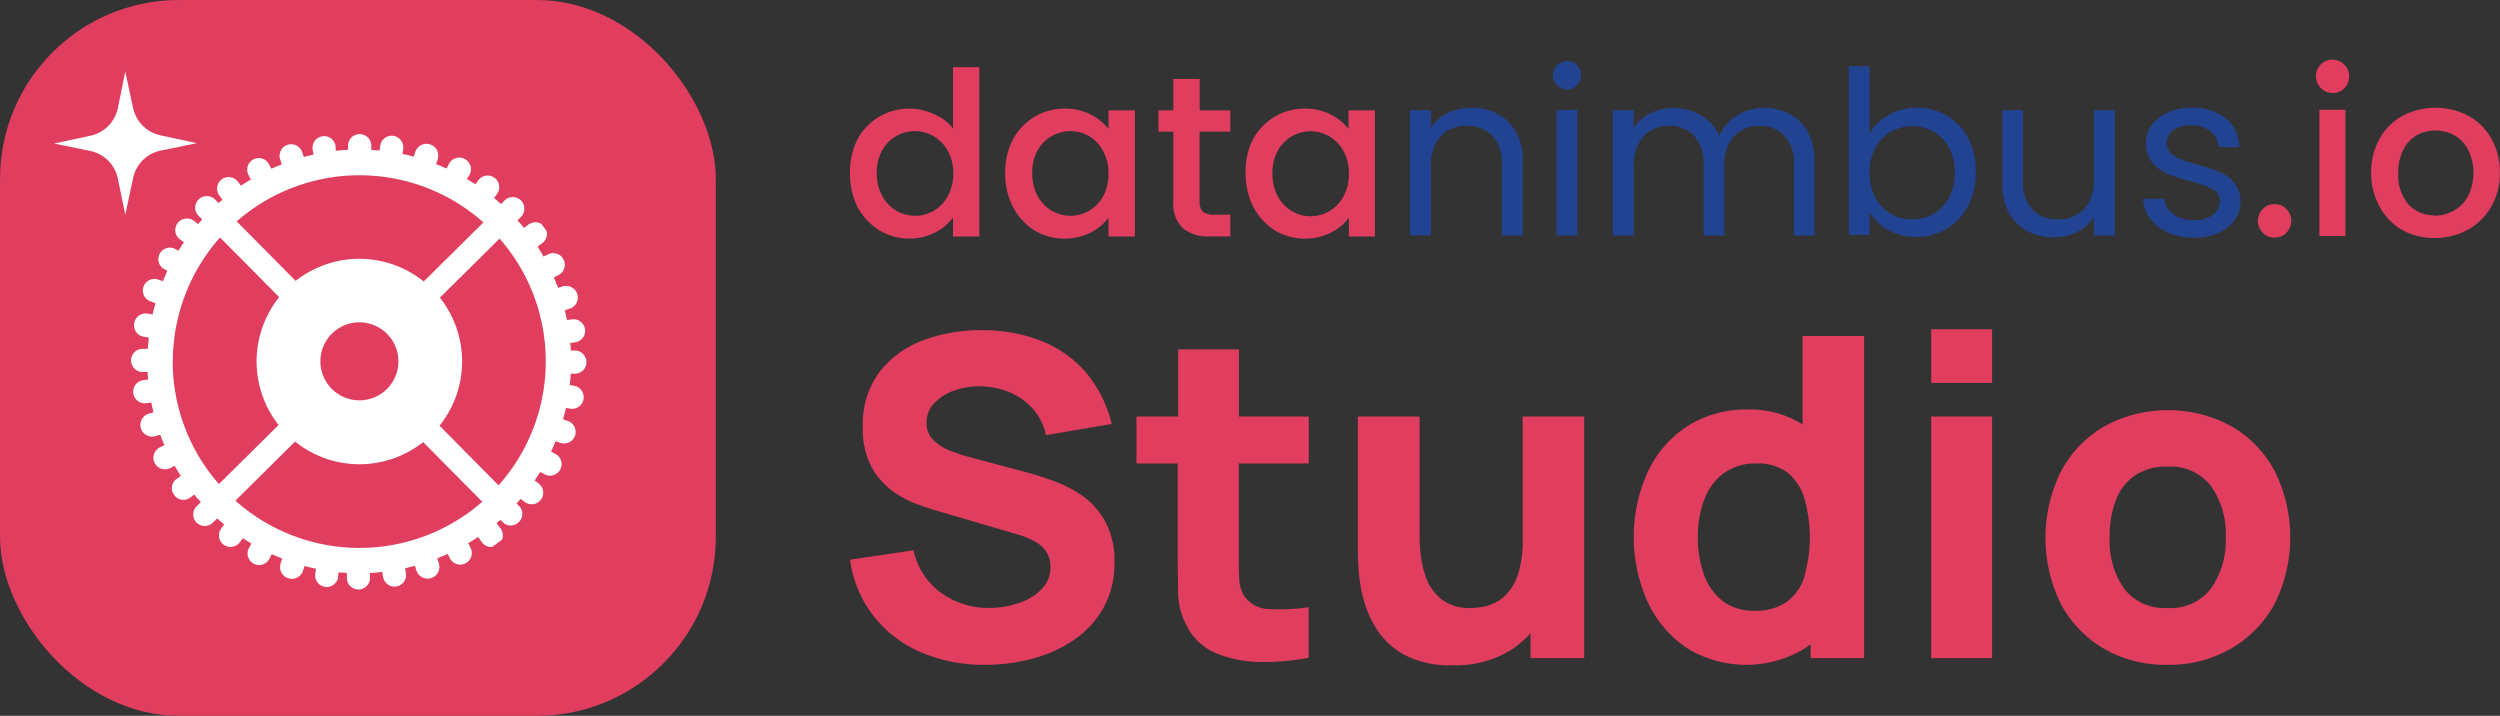 <svg xmlns="http://www.w3.org/2000/svg" xmlns:xlink="http://www.w3.org/1999/xlink" viewBox="0 0 335.28 96"><rect x="0" y="0" width="335.28" height="96" fill="#333333" stroke="none"/><defs><clipPath id="a" transform="translate(-34 -17)"><rect x="51.59" y="34.87" width="61.2" height="61.2" transform="translate(-22.82 61.55) rotate(-36.4)" style="fill:none"/></clipPath></defs><title>studio_color</title><rect width="96" height="96" rx="24" ry="24" style="fill:#e03d5f"/><g style="clip-path:url(#a)"><path d="M79.31,94.42l.11-.66,1.1.08v.67a1.55,1.55,0,1,0,3.1,0v-.67c.55,0,1.11-.08,1.64-.14l.12.67a1.55,1.55,0,1,0,3.06-.5l-.11-.67c.44-.09.87-.2,1.31-.32l.21.64a1.56,1.56,0,1,0,3-1l-.21-.64c.47-.19.94-.38,1.4-.59l.31.6a1.55,1.55,0,1,0,2.75-1.44l-.31-.6c.44-.26.89-.54,1.32-.84l.41.55A1.56,1.56,0,1,0,101,87.71l-.41-.55.53-.45.47.48A1.56,1.56,0,0,0,103.75,85l-.47-.48.54-.62.54.41a1.55,1.55,0,1,0,1.88-2.47l-.53-.41c.25-.38.5-.75.73-1.13l.59.31a1.55,1.55,0,1,0,1.47-2.73l-.59-.32c.21-.46.42-.92.6-1.39l.64.22a1.55,1.55,0,0,0,1-2.94l-.64-.22c.14-.5.27-1,.39-1.52l.66.11a1.56,1.56,0,0,0,.52-3.07l-.67-.11c.06-.5.1-1,.13-1.52h.67a1.56,1.56,0,0,0,0-3.11h-.67c0-.33,0-.66-.08-1l.67-.1a1.55,1.55,0,1,0-.43-3.08l-.66.09c-.09-.44-.19-.88-.3-1.31l.64-.2a1.55,1.55,0,1,0-.91-3l-.63.19c-.18-.47-.37-.94-.56-1.41l.6-.29a1.55,1.55,0,0,0-1.37-2.79l-.61.3c-.26-.46-.53-.91-.81-1.34l.54-.4a1.55,1.55,0,1,0-1.81-2.51l-.55.4c-.29-.36-.58-.71-.88-1l.48-.47a1.57,1.57,0,0,0,0-2.2,1.55,1.55,0,0,0-2.2,0l-.48.48c-.3-.28-.61-.55-.94-.81l.4-.54a1.55,1.55,0,1,0-2.49-1.85l-.41.54c-.37-.24-.75-.48-1.14-.7L97,40.4A1.55,1.55,0,0,0,94.2,39l-.31.61c-.46-.22-.92-.41-1.4-.59l.21-.65a1.55,1.55,0,0,0-3-1l-.21.64c-.5-.14-1-.26-1.52-.36l.1-.66a1.56,1.56,0,0,0-1.31-1.77,1.54,1.54,0,0,0-1.76,1.3l-.11.67c-.37,0-.73-.07-1.1-.09v-.68a1.56,1.56,0,0,0-3.11,0v.68c-.55,0-1.1.07-1.65.13L79,36.56a1.54,1.54,0,0,0-1.78-1.28,1.56,1.56,0,0,0-1.29,1.78l.12.67c-.44.1-.87.2-1.31.32l-.22-.65a1.55,1.55,0,1,0-2.94,1l.21.64c-.47.18-.93.38-1.39.59l-.32-.6a1.55,1.55,0,0,0-2.75,1.44l.31.6c-.45.27-.89.55-1.33.84l-.4-.55a1.57,1.57,0,0,0-2.18-.3,1.55,1.55,0,0,0-.3,2.18l.4.55-.52.44-.47-.48a1.56,1.56,0,0,0-2.2,0,1.54,1.54,0,0,0,0,2.2l.47.48-.54.62L60,46.62a1.55,1.55,0,0,0-1.88,2.47l.54.4c-.25.38-.5.75-.73,1.14l-.59-.32A1.55,1.55,0,0,0,55.86,53l.59.32c-.21.46-.41.92-.6,1.39l-.64-.22a1.55,1.55,0,0,0-1,2.94l.64.22c-.14.51-.27,1-.39,1.53l-.66-.12A1.55,1.55,0,0,0,52,60.38a1.53,1.53,0,0,0,1.28,1.78l.66.11c0,.5-.1,1-.13,1.52h-.68a1.55,1.55,0,1,0,0,3.1h.67c0,.33.05.66.07,1l-.67.1a1.55,1.55,0,1,0,.43,3.08l.66-.09c.09.44.19.87.29,1.31l-.64.2a1.55,1.55,0,0,0,.91,3l.64-.19c.17.47.36.94.56,1.4l-.61.3a1.55,1.55,0,0,0,1.38,2.78l.61-.3c.26.45.53.9.81,1.34l-.54.4a1.53,1.53,0,0,0-.36,2.16,1.55,1.55,0,0,0,2.17.36l.54-.41c.29.36.59.71.89,1l-.48.48A1.55,1.55,0,1,0,62.64,87l.49-.48c.3.28.61.55.94.81l-.4.55a1.55,1.55,0,1,0,2.5,1.84l.4-.54c.37.24.75.48,1.14.71l-.32.6a1.55,1.55,0,1,0,2.75,1.43l.31-.6c.47.21.93.41,1.4.59l-.21.64a1.55,1.55,0,1,0,3,1l.21-.64q.77.21,1.53.36l-.09.66a1.54,1.54,0,0,0,1.3,1.77,1.56,1.56,0,0,0,1.77-1.3Zm27.88-28.85a24.93,24.93,0,0,1-6.33,16.52l-7.91-8A13.78,13.78,0,0,0,93,56.92L101,49a24.92,24.92,0,0,1,6.19,16.57Zm-25,5.12a5.23,5.23,0,1,1,5.24-5.2A5.22,5.22,0,0,1,82.16,70.69Zm-16.44-24a25,25,0,0,1,33.08.14l-8,7.92a13.8,13.8,0,0,0-17.18-.08ZM57.18,65.37a25,25,0,0,1,6.33-16.52l7.93,8A13.8,13.8,0,0,0,71.36,74l-8,7.92a24.94,24.94,0,0,1-6.2-16.57Zm8.39,18.78,8-7.93a13.78,13.78,0,0,0,17.18.07l7.93,8a25,25,0,0,1-33.09-.13Z" transform="translate(-34 -17)" style="fill:#fff"/></g><path d="M50.8,26.6l1.05,4.87a4.76,4.76,0,0,0,3.68,3.68L60.4,36.2l-4.87,1a4.76,4.76,0,0,0-3.68,3.68L50.8,45.8l-1-4.87a4.76,4.76,0,0,0-3.68-3.68l-4.87-1,4.87-1.05a4.76,4.76,0,0,0,3.68-3.68Z" transform="translate(-34 -17)" style="fill:#fff"/><path d="M231.29,31.46a6.8,6.8,0,0,1,5,1.88,7.1,7.1,0,0,1,1.91,5.34V48.6h-2.77V39.08a5.35,5.35,0,0,0-1.26-3.84,4.48,4.48,0,0,0-3.44-1.35,4.66,4.66,0,0,0-3.53,1.38,5.69,5.69,0,0,0-1.29,4v9.3H223.1V31.77h2.79v2.4a5.56,5.56,0,0,1,2.24-2A7.11,7.11,0,0,1,231.29,31.46Z" transform="translate(-34 -17)" style="fill:#214392"/><path d="M244.18,29a1.87,1.87,0,0,1-1.35-.55,1.91,1.91,0,0,1,1.35-3.26,1.69,1.69,0,0,1,1.29.55,1.92,1.92,0,0,1,0,2.71A1.72,1.72,0,0,1,244.18,29Zm1.35,2.73V48.6h-2.79V31.77Z" transform="translate(-34 -17)" style="fill:#214392"/><path d="M270.54,31.46a7.3,7.3,0,0,1,3.5.83,5.79,5.79,0,0,1,2.42,2.43,8.1,8.1,0,0,1,.89,4V48.6h-2.76V39.08a5.35,5.35,0,0,0-1.26-3.84A4.31,4.31,0,0,0,270,33.89a4.48,4.48,0,0,0-3.47,1.41,5.71,5.71,0,0,0-1.29,4V48.6h-2.76V39.08a5.35,5.35,0,0,0-1.26-3.84,4.3,4.3,0,0,0-3.35-1.35,4.48,4.48,0,0,0-3.47,1.41,5.71,5.71,0,0,0-1.29,4V48.6H250.3V31.77h2.79V34.2a5.61,5.61,0,0,1,2.21-2,6.86,6.86,0,0,1,3.1-.71,7.22,7.22,0,0,1,3.75,1,5.74,5.74,0,0,1,2.43,2.79,5.49,5.49,0,0,1,2.33-2.76A6.85,6.85,0,0,1,270.54,31.46Z" transform="translate(-34 -17)" style="fill:#214392"/><path d="M284.73,34.9a6.53,6.53,0,0,1,2.52-2.45,7.4,7.4,0,0,1,3.78-1,7.82,7.82,0,0,1,4.08,1.07,7.63,7.63,0,0,1,2.86,3,9.44,9.44,0,0,1,1,4.51,9.75,9.75,0,0,1-1,4.55,7.73,7.73,0,0,1-2.89,3.1,8.08,8.08,0,0,1-7.89.16,6.6,6.6,0,0,1-2.46-2.43v3.1h-2.79V25.88h2.79Zm11.43,5.22a6.86,6.86,0,0,0-.77-3.31,5.28,5.28,0,0,0-2.09-2.15,5.67,5.67,0,0,0-2.86-.74,5.59,5.59,0,0,0-2.85.77,5.5,5.5,0,0,0-2.09,2.18,6.8,6.8,0,0,0-.77,3.29,7,7,0,0,0,.77,3.34,5.47,5.47,0,0,0,4.94,2.92,5.67,5.67,0,0,0,2.86-.74,5.49,5.49,0,0,0,2.09-2.18A7.11,7.11,0,0,0,296.16,40.12Z" transform="translate(-34 -17)" style="fill:#214392"/><path d="M317.62,31.77V48.6h-2.8V46.11a5.52,5.52,0,0,1-2.24,2,6.92,6.92,0,0,1-3.13.71,7.68,7.68,0,0,1-3.53-.8,6,6,0,0,1-2.49-2.46,8.05,8.05,0,0,1-.89-4V31.77h2.76v9.49a5.42,5.42,0,0,0,1.26,3.84A4.54,4.54,0,0,0,310,46.42,4.6,4.6,0,0,0,313.53,45a5.68,5.68,0,0,0,1.29-4V31.77Z" transform="translate(-34 -17)" style="fill:#214392"/><path d="M328.29,48.88a8.91,8.91,0,0,1-3.47-.65,6,6,0,0,1-2.42-1.84,5,5,0,0,1-1-2.73h2.89a2.81,2.81,0,0,0,1.17,2.05,4.48,4.48,0,0,0,2.79.8,4,4,0,0,0,2.52-.7A2.17,2.17,0,0,0,331.7,44a1.73,1.73,0,0,0-1-1.63,13.25,13.25,0,0,0-3-1.08,25.07,25.07,0,0,1-3.07-1,5.87,5.87,0,0,1-2-1.5,4.08,4.08,0,0,1-.83-2.65,4,4,0,0,1,.77-2.36,5.08,5.08,0,0,1,2.18-1.69,7.68,7.68,0,0,1,3.22-.64,6.9,6.9,0,0,1,4.52,1.41,5.1,5.1,0,0,1,1.84,3.87h-2.79a2.88,2.88,0,0,0-1.08-2.12,3.88,3.88,0,0,0-2.58-.8,4.05,4.05,0,0,0-2.39.64,2,2,0,0,0-.89,1.69,1.93,1.93,0,0,0,.52,1.39,4.81,4.81,0,0,0,1.35.86c.55.2,1.31.44,2.27.7a24.09,24.09,0,0,1,2.95,1,4.94,4.94,0,0,1,1.94,1.42,3.76,3.76,0,0,1,.85,2.49,4.23,4.23,0,0,1-.76,2.48,5.25,5.25,0,0,1-2.18,1.75A7.81,7.81,0,0,1,328.29,48.88Z" transform="translate(-34 -17)" style="fill:#214392"/><path d="M148,40.19a9.57,9.57,0,0,1,1-4.52,7.84,7.84,0,0,1,2.89-3,7.9,7.9,0,0,1,7.34-.37,6.46,6.46,0,0,1,2.58,1.91V26h3.53V48.72h-3.53V46.17a6.48,6.48,0,0,1-2.39,2A7.37,7.37,0,0,1,156,49a7.72,7.72,0,0,1-4.06-1.11A8.17,8.17,0,0,1,149,44.76,9.89,9.89,0,0,1,148,40.19Zm13.85.06a6,6,0,0,0-.74-3,5,5,0,0,0-6.91-2,5,5,0,0,0-1.9,1.94,6.06,6.06,0,0,0-.71,3,6.44,6.44,0,0,0,.71,3.07,5.37,5.37,0,0,0,1.9,2,5.07,5.07,0,0,0,2.52.68,4.94,4.94,0,0,0,4.39-2.64A6.23,6.23,0,0,0,161.85,40.25Z" transform="translate(-34 -17)" style="fill:#e03d5f"/><path d="M168.81,40.19a9.45,9.45,0,0,1,1.05-4.52,7.82,7.82,0,0,1,2.88-3,7.71,7.71,0,0,1,4.06-1.1,7.2,7.2,0,0,1,3.47.79,6.94,6.94,0,0,1,2.39,1.94V31.8h3.54V48.72h-3.54V46.21a7,7,0,0,1-2.42,2,7.9,7.9,0,0,1-7.5-.31,8.14,8.14,0,0,1-2.88-3.13A9.77,9.77,0,0,1,168.81,40.19Zm13.85.06a6,6,0,0,0-.73-3,5,5,0,0,0-1.88-2,5.06,5.06,0,0,0-5,0,5,5,0,0,0-1.91,1.94,6.06,6.06,0,0,0-.7,3,6.44,6.44,0,0,0,.7,3.07,5.32,5.32,0,0,0,1.91,2,5,5,0,0,0,2.52.68,5,5,0,0,0,4.39-2.64A6.22,6.22,0,0,0,182.66,40.25Z" transform="translate(-34 -17)" style="fill:#e03d5f"/><path d="M194.88,34.66V44a1.9,1.9,0,0,0,.43,1.39,2.38,2.38,0,0,0,1.53.4H199v2.91h-2.76a5.3,5.3,0,0,1-3.62-1.1,4.57,4.57,0,0,1-1.26-3.6V34.66h-2V31.8h2V27.59h3.53V31.8H199v2.86Z" transform="translate(-34 -17)" style="fill:#e03d5f"/><path d="M201.05,40.19a9.45,9.45,0,0,1,1-4.52,7.82,7.82,0,0,1,2.88-3,7.71,7.71,0,0,1,4.06-1.1,7.2,7.2,0,0,1,3.47.79,6.94,6.94,0,0,1,2.39,1.94V31.8h3.54V48.72H214.9V46.21a7,7,0,0,1-2.42,2,7.9,7.9,0,0,1-7.5-.31,8.14,8.14,0,0,1-2.88-3.13A9.77,9.77,0,0,1,201.05,40.19Zm13.85.06a6,6,0,0,0-.73-3,5,5,0,0,0-8.82,0,6.06,6.06,0,0,0-.7,3,6.44,6.44,0,0,0,.7,3.07,5.32,5.32,0,0,0,1.91,2,5,5,0,0,0,2.51.68,5,5,0,0,0,4.4-2.64A6.22,6.22,0,0,0,214.9,40.25Z" transform="translate(-34 -17)" style="fill:#e03d5f"/><path d="M339.07,48.86a2.16,2.16,0,0,1-1.6-.64,2.29,2.29,0,0,1,0-3.2,2.16,2.16,0,0,1,1.6-.64,2.12,2.12,0,0,1,1.56.64,2.29,2.29,0,0,1,0,3.2A2.12,2.12,0,0,1,339.07,48.86Z" transform="translate(-34 -17)" style="fill:#e03d5f"/><path d="M346.84,29.48a2.26,2.26,0,0,1-1.6-3.84,2.22,2.22,0,0,1,1.6-.64,2.26,2.26,0,0,1,1.57,3.84A2.13,2.13,0,0,1,346.84,29.48Zm1.72,2.25V48.65h-3.5V31.73Z" transform="translate(-34 -17)" style="fill:#e03d5f"/><path d="M360.5,48.92a8.82,8.82,0,0,1-4.33-1.07,7.94,7.94,0,0,1-3-3.07A9.33,9.33,0,0,1,352,40.17a9,9,0,0,1,1.14-4.57,7.85,7.85,0,0,1,3.1-3.08,9.54,9.54,0,0,1,8.78,0,7.78,7.78,0,0,1,3.1,3.08,9,9,0,0,1,1.14,4.57,8.89,8.89,0,0,1-1.17,4.58,8.13,8.13,0,0,1-3.19,3.1A9.26,9.26,0,0,1,360.5,48.92Zm0-3a5.13,5.13,0,0,0,2.52-.64A4.93,4.93,0,0,0,365,43.3a7.06,7.06,0,0,0,0-6.23,4.73,4.73,0,0,0-1.87-1.94,5.28,5.28,0,0,0-5,0,4.61,4.61,0,0,0-1.81,1.94,6.49,6.49,0,0,0-.68,3.1A6,6,0,0,0,357,44.41,4.68,4.68,0,0,0,360.5,45.88Z" transform="translate(-34 -17)" style="fill:#e03d5f"/><path d="M166.12,106.16a21.23,21.23,0,0,1-8.65-1.7,16.12,16.12,0,0,1-6.33-4.86A15.73,15.73,0,0,1,148,92.06l8.52-1.26a9.49,9.49,0,0,0,3.72,5.73,10.79,10.79,0,0,0,6.42,2,12.25,12.25,0,0,0,3.9-.63,7.79,7.79,0,0,0,3.11-1.86,4.14,4.14,0,0,0,1.21-3,4.56,4.56,0,0,0-.19-1.28,3.58,3.58,0,0,0-.65-1.15,4.88,4.88,0,0,0-1.27-1,10.45,10.45,0,0,0-2.09-.87l-11.22-3.3c-.84-.24-1.81-.58-2.92-1a12.91,12.91,0,0,1-3.23-1.89,9.67,9.67,0,0,1-2.59-3.26,11,11,0,0,1-1-5.11,11.6,11.6,0,0,1,2.19-7.23,13.06,13.06,0,0,1,5.85-4.29,21.94,21.94,0,0,1,8.1-1.38,21.25,21.25,0,0,1,8,1.53A15.3,15.3,0,0,1,179.68,67a17.11,17.11,0,0,1,3.42,6.86l-8.82,1.5a7.8,7.8,0,0,0-1.77-3.54,8.57,8.57,0,0,0-3.07-2.19,10.41,10.41,0,0,0-3.74-.81,10.06,10.06,0,0,0-3.62.52,6.81,6.81,0,0,0-2.75,1.7,3.65,3.65,0,0,0-1.07,2.64,3.12,3.12,0,0,0,.87,2.29,6.45,6.45,0,0,0,2.19,1.43,21.37,21.37,0,0,0,2.7.9l7.5,2c1.12.3,2.36.69,3.72,1.18a17.05,17.05,0,0,1,3.92,2A10.49,10.49,0,0,1,182.25,87a10.79,10.79,0,0,1,1.21,5.4A12.1,12.1,0,0,1,182,98.49a12.66,12.66,0,0,1-3.91,4.29,17.94,17.94,0,0,1-5.57,2.54A24.33,24.33,0,0,1,166.12,106.16Z" transform="translate(-34 -17)" style="fill:#e03d5f"/><path d="M200.14,79.16V91c0,1.26,0,2.39.05,3.4a4.77,4.77,0,0,0,.61,2.42,4.11,4.11,0,0,0,3.45,1.86,26.75,26.75,0,0,0,5.25-.24v6.78a31.61,31.61,0,0,1-6.58.55,15.71,15.71,0,0,1-5.76-1.14,7.7,7.7,0,0,1-3.86-3.43A10,10,0,0,1,192,96.72c0-1.53-.06-3.26-.06-5.2V79.16h-5.52v-6.3H192v-9h8.16v9h9.36v6.3Z" transform="translate(-34 -17)" style="fill:#e03d5f"/><path d="M246.46,72.86v32.4h-7.2v-3.34a13,13,0,0,1-2.59,2.23,14.08,14.08,0,0,1-7.91,2.07,13.07,13.07,0,0,1-6.21-1.29,10.22,10.22,0,0,1-3.73-3.27,13.65,13.65,0,0,1-1.91-4.13,20.83,20.83,0,0,1-.69-3.91q-.12-1.77-.12-2.58V72.86h8.28v15.3c0,.74,0,1.68.12,2.83a12.78,12.78,0,0,0,.75,3.47,6.62,6.62,0,0,0,2.06,2.91,6.18,6.18,0,0,0,4,1.17,8.51,8.51,0,0,0,2.25-.33,5.57,5.57,0,0,0,2.25-1.28,6.85,6.85,0,0,0,1.73-2.79,14.37,14.37,0,0,0,.67-4.84V72.86Z" transform="translate(-34 -17)" style="fill:#e03d5f"/><path d="M275.74,62.06V73.92a13.16,13.16,0,0,0-7.32-2,14.64,14.64,0,0,0-8.1,2.22A14.89,14.89,0,0,0,255,80.25a21.24,21.24,0,0,0,0,17.54,15.12,15.12,0,0,0,5.23,6.12,15.17,15.17,0,0,0,15.9,0,6.92,6.92,0,0,0,.69-.52v1.87H284V62.06Zm.3,32.16a6.79,6.79,0,0,1-2.35,3.45,7.1,7.1,0,0,1-4.37,1.23A6.78,6.78,0,0,1,265,97.58,7.78,7.78,0,0,1,262.51,94a14.46,14.46,0,0,1-.81-5,14,14,0,0,1,.84-4.94,7.84,7.84,0,0,1,2.6-3.57,7.18,7.18,0,0,1,4.48-1.33,6.53,6.53,0,0,1,4.13,1.23A7,7,0,0,1,276,83.9a18.85,18.85,0,0,1,0,10.32Z" transform="translate(-34 -17)" style="fill:#e03d5f"/><path d="M293,68.36v-7.2h8.16v7.2Zm0,36.9V72.86h8.16v32.4Z" transform="translate(-34 -17)" style="fill:#e03d5f"/><path d="M324.7,106.16a16.49,16.49,0,0,1-8.58-2.19,15.23,15.23,0,0,1-5.75-6,20.1,20.1,0,0,1,.05-17.79,15.29,15.29,0,0,1,5.79-6,17.85,17.85,0,0,1,17.08,0,15.27,15.27,0,0,1,5.78,6,20,20,0,0,1,0,17.76,15.27,15.27,0,0,1-5.79,6A16.59,16.59,0,0,1,324.7,106.16Zm0-7.62a6.77,6.77,0,0,0,5.86-2.66,11.29,11.29,0,0,0,1.94-6.82,11.11,11.11,0,0,0-2-6.9,6.87,6.87,0,0,0-5.83-2.58,7.45,7.45,0,0,0-4.38,1.2,7.07,7.07,0,0,0-2.54,3.33,13.66,13.66,0,0,0-.82,5,11.08,11.08,0,0,0,2,6.91A6.84,6.84,0,0,0,324.7,98.54Z" transform="translate(-34 -17)" style="fill:#e03d5f"/></svg>